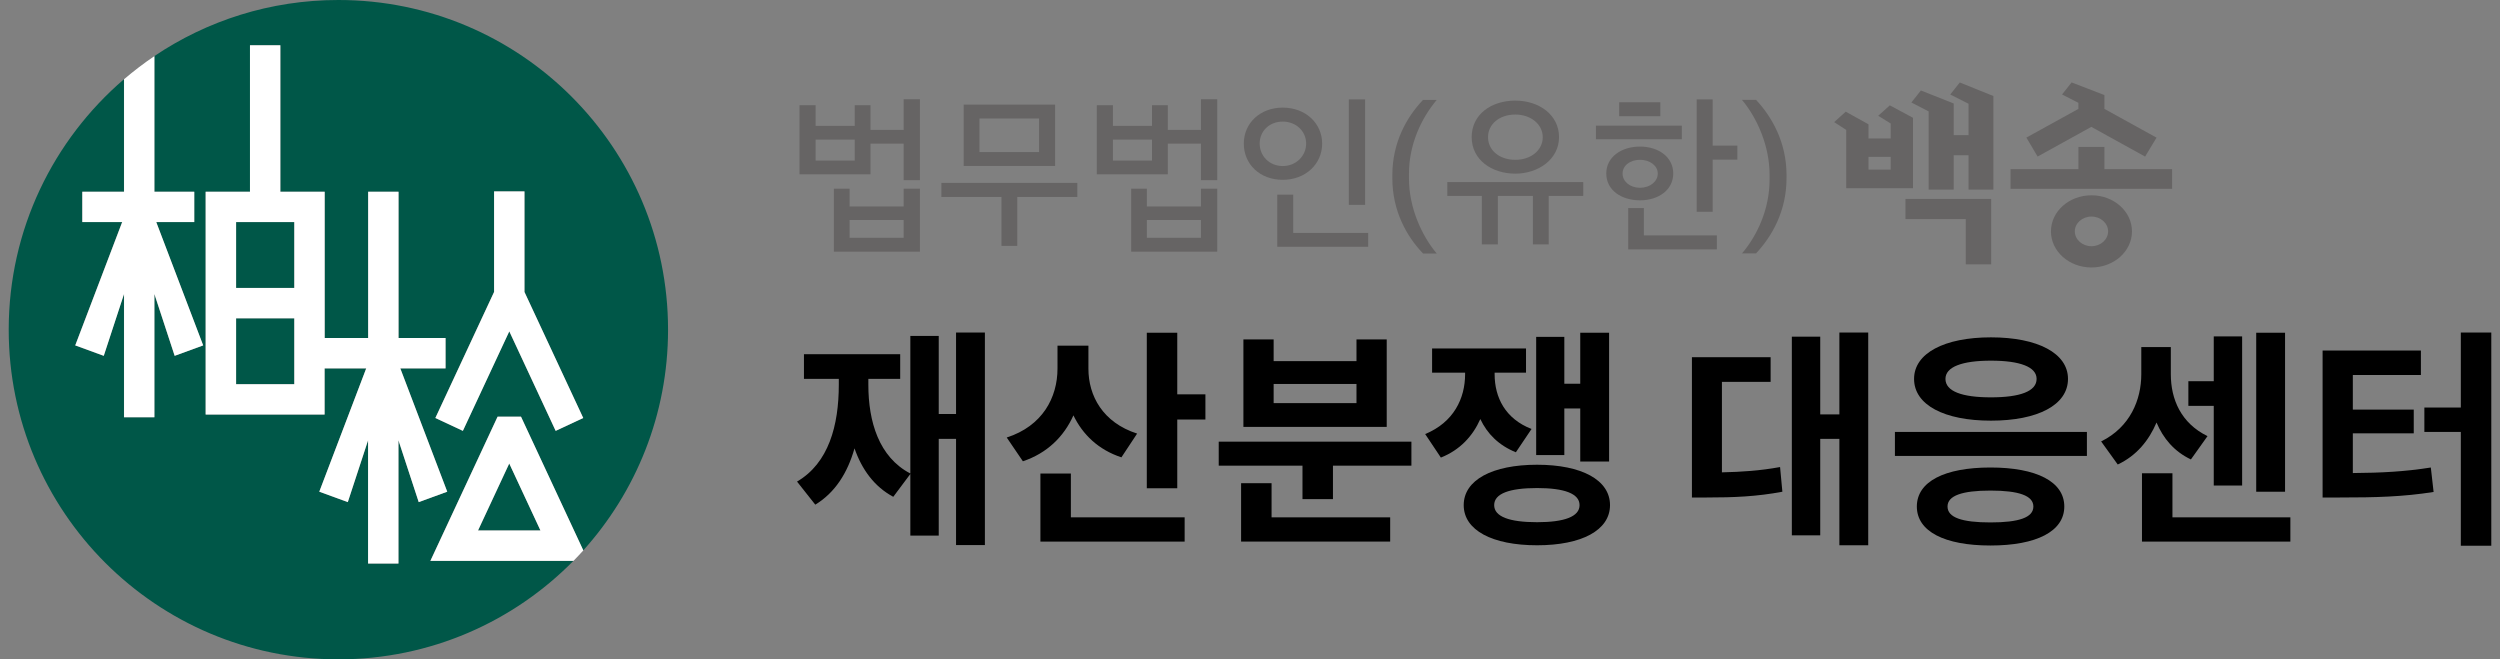 <svg width="182" height="48" viewBox="0 0 182 48" fill="none" xmlns="http://www.w3.org/2000/svg">
<rect x="0" y="0" width="182" height="48" fill="#808080" stroke="none"/>
<path d="M36.227 30.332H37.923L42.461 40.069C46.295 35.813 48.634 30.179 48.634 24C48.634 10.748 37.893 0 24.634 0C19.674 0 15.062 1.507 11.235 4.085V13.957H14.138V16.167H11.37L14.787 25.145L12.711 25.905L11.235 21.403V30.375H9.024V21.403L7.548 25.905L5.472 25.145L8.889 16.167H5.987V13.957H9.024V5.769C3.892 10.172 0.634 16.706 0.634 24C0.634 37.258 11.382 48 24.634 48C31.334 48 37.391 45.256 41.745 40.829H31.328L36.221 30.332H36.227ZM35.97 13.932H38.181V21.256L42.455 30.43L40.453 31.367L37.072 24.122L33.692 31.367L31.689 30.43L35.964 21.256V13.932H35.97ZM29.007 32.053V41.025H26.796V32.053L25.32 36.554L23.244 35.795L26.661 26.817H23.63V30.179H14.971V13.957H18.198V3.295H20.409V13.957H23.636V24.606H26.802V13.957H29.013V24.606H32.436V26.817H29.142L32.559 35.795L30.483 36.554L29.007 32.053Z" fill="#005748"/>
<path d="M21.425 16.168H17.188V20.963H21.425V16.168Z" fill="#005748"/>
<path d="M21.425 23.173H17.188V27.968H21.425V23.173Z" fill="#005748"/>
<path d="M37.078 33.743L34.8 38.618H39.35L37.078 33.743Z" fill="#005748"/>
<path d="M5.993 13.957V16.167H8.896L5.479 25.145L7.555 25.904L9.03 21.403V30.375H11.241V21.403L12.717 25.904L14.793 25.145L11.376 16.167H14.144V13.957H11.241V4.085C10.47 4.605 9.735 5.169 9.03 5.769V13.957H5.993Z" fill="white"/>
<path d="M29.142 26.817H32.436V24.606H29.013V13.957H26.802V24.606H23.636V13.957H20.409V3.295H18.198V13.957H14.971V30.179H23.63V26.817H26.661L23.244 35.795L25.32 36.554L26.796 32.053V41.025H29.007V32.053L30.483 36.554L32.559 35.795L29.142 26.817ZM21.425 27.968H17.188V23.173H21.425V27.968ZM21.425 20.962H17.188V16.167H21.425V20.962Z" fill="white"/>
<path d="M37.923 30.332H36.227L31.334 40.829H41.751C41.996 40.578 42.235 40.327 42.467 40.069L37.929 30.332H37.923ZM37.072 33.743L39.344 38.618H34.8L37.072 33.743Z" fill="white"/>
<path d="M33.698 31.367L37.078 24.122L40.453 31.367L42.461 30.43L38.181 21.256V13.932H35.97V21.256L31.695 30.43L33.698 31.367Z" fill="white"/>
<path d="M139.267 13.7V8.576L137.579 7.669L136.733 8.429L137.643 8.992V10.081H136.026V9.05L134.371 8.13L133.525 8.89L134.404 9.456V13.7H139.264H139.267ZM136.026 11.422H137.643V12.347H136.026V11.422Z" fill="#666464"/>
<path d="M138.719 15.95H143.108V19.244H144.958V14.483H138.719V15.95Z" fill="#666464"/>
<path d="M141.978 6.881L143.311 7.555V9.838H142.229V7.532L139.84 6.587L139.148 7.461L140.407 8.113V13.804H142.229V11.305H143.311V13.804H145.118V6.99L142.673 6.004L141.978 6.881Z" fill="#666464"/>
<path d="M153.201 7.926V6.92L150.812 6L150.117 6.877L151.308 7.487V7.926L147.52 10.016L148.338 11.397L152.248 9.236L156.163 11.4L156.997 10.021L153.201 7.926Z" fill="#666464"/>
<path d="M153.203 12.314V10.697H151.308V12.314H146.367V13.746H158.129V12.314H153.203Z" fill="#666464"/>
<path d="M152.259 14.217C150.629 14.217 149.309 15.393 149.309 16.845C149.309 18.297 150.629 19.473 152.259 19.473C153.888 19.473 155.208 18.297 155.208 16.845C155.208 15.393 153.888 14.217 152.259 14.217ZM152.259 17.924C151.59 17.924 151.047 17.44 151.047 16.845C151.047 16.249 151.59 15.765 152.259 15.765C152.927 15.765 153.47 16.249 153.47 16.845C153.47 17.44 152.927 17.924 152.259 17.924Z" fill="#666464"/>
<path d="M58.204 12.689V7.659H59.378V9.163H62.224V7.659H63.374V9.458H65.786V7.225H66.972V13.115H65.786V10.457H63.374V12.689H58.2H58.204ZM62.224 10.162H59.378V11.69H62.224V10.162ZM60.707 18.321V13.736H61.85V15.03H65.786V13.736H66.972V18.321H60.707ZM65.786 16.017H61.85V17.31H65.786V16.017Z" fill="#666464"/>
<path d="M72.906 17.9V14.338H68.532V13.315H78.43V14.338H74.056V17.9H72.906ZM70.156 12.081V7.616H76.81V12.081H70.156ZM75.644 8.627H71.306V11.07H75.644V8.627Z" fill="#666464"/>
<path d="M79.847 12.689V7.659H81.021V9.163H83.867V7.659H85.017V9.458H87.429V7.225H88.615V13.115H87.429V10.457H85.017V12.689H79.843H79.847ZM83.867 10.162H81.021V11.69H83.867V10.162ZM82.35 18.321V13.736H83.493V15.03H87.429V13.736H88.615V18.321H82.35ZM87.429 16.017H83.493V17.31H87.429V16.017Z" fill="#666464"/>
<path d="M93.383 7.834C95.043 7.834 96.253 8.972 96.253 10.456C96.253 11.941 95.043 13.091 93.383 13.091C91.723 13.091 90.549 11.961 90.549 10.456C90.549 8.952 91.747 7.834 93.383 7.834ZM93.383 12.088C94.358 12.088 95.087 11.348 95.087 10.452C95.087 9.557 94.358 8.852 93.383 8.852C92.408 8.852 91.704 9.545 91.704 10.452C91.704 11.36 92.42 12.088 93.383 12.088ZM92.985 17.967V14.17H94.147V16.956H99.604V17.967H92.985ZM98.195 14.91V7.237H99.381V14.914H98.195V14.91Z" fill="#666464"/>
<path d="M103.596 18.453C102.421 17.231 101.363 15.372 101.363 12.984V12.749C101.363 10.349 102.421 8.507 103.596 7.273H104.595C103.488 8.59 102.573 10.493 102.573 12.646V13C102.573 15.105 103.488 17.139 104.595 18.457H103.596V18.453Z" fill="#666464"/>
<path d="M107.878 17.792V14.265H105.363V13.255H115.261V14.265H112.745V17.792H111.595V14.265H109.044V17.792H107.882H107.878ZM110.314 12.642C108.61 12.642 107.138 11.643 107.138 9.983C107.138 8.323 108.57 7.324 110.314 7.324C112.057 7.324 113.498 8.371 113.498 9.983C113.498 11.595 111.993 12.642 110.314 12.642ZM110.314 8.339C109.151 8.339 108.328 9.044 108.328 9.987C108.328 10.93 109.151 11.635 110.314 11.635C111.476 11.635 112.312 10.918 112.312 9.987C112.312 9.056 111.452 8.339 110.314 8.339Z" fill="#666464"/>
<path d="M116.184 10.138V9.151H122.437V10.138H116.184ZM119.392 14.584C118.051 14.584 116.937 13.855 116.937 12.633C116.937 11.412 118.055 10.671 119.392 10.671C120.729 10.671 121.812 11.424 121.812 12.633C121.812 13.843 120.718 14.584 119.392 14.584ZM117.876 8.458V7.447H120.873V8.458H117.876ZM119.392 11.634C118.652 11.634 118.123 12.068 118.123 12.633C118.123 13.198 118.64 13.668 119.392 13.668C120.144 13.668 120.686 13.198 120.686 12.633C120.686 12.068 120.121 11.634 119.392 11.634ZM118.533 18.158V15.149H119.675V17.135H124.988V18.158H118.533ZM124.682 11.623V15.419H123.519V7.237H124.682V10.6H126.481V11.623H124.682Z" fill="#666464"/>
<path d="M126.815 18.453C127.933 17.135 128.825 15.221 128.825 13.079V12.725C128.825 10.632 127.929 8.598 126.815 7.269H127.838C128.988 8.491 130.059 10.361 130.059 12.733V12.98C130.059 15.38 128.988 17.223 127.838 18.448H126.815V18.453Z" fill="#666464"/>
<path d="M171.286 31.548V34.438C173.369 34.421 175.066 34.337 176.964 34.034L177.166 35.815C174.931 36.168 172.949 36.218 170.345 36.218H169.085V25.517H176.242V27.298H171.286V29.818H175.721V31.548H171.286ZM179.148 24.206H181.366V39.73H179.148V31.447H176.494V29.666H179.148V24.206Z" fill="black"/>
<path d="M166.352 24.223V35.799H164.252V24.223H166.352ZM161.161 35.345V29.549H159.313V27.751H161.161V24.492H163.227V35.345H161.161ZM160.707 31.75L159.498 33.447C158.288 32.875 157.482 31.918 156.995 30.759C156.44 32.069 155.533 33.178 154.172 33.816L152.963 32.136C155.079 31.095 155.886 29.095 155.886 27.247V25.265H158.036V27.247C158.036 29.062 158.775 30.809 160.707 31.75ZM158.154 37.663H166.739V39.427H155.936V34.455H158.154V37.663Z" fill="black"/>
<path d="M137.95 31.447H151.927V33.194H137.95V31.447ZM144.905 34.034C148.248 34.034 150.281 35.059 150.281 36.874C150.281 38.688 148.248 39.713 144.905 39.713C141.562 39.713 139.546 38.688 139.546 36.874C139.546 35.059 141.562 34.034 144.905 34.034ZM144.905 35.714C142.839 35.714 141.78 36.084 141.78 36.874C141.78 37.68 142.839 38.033 144.905 38.033C146.971 38.033 148.03 37.68 148.03 36.874C148.03 36.084 146.971 35.714 144.905 35.714ZM144.939 24.559C148.349 24.559 150.55 25.718 150.55 27.583C150.55 29.482 148.349 30.624 144.939 30.624C141.545 30.624 139.344 29.482 139.344 27.583C139.344 25.718 141.545 24.559 144.939 24.559ZM144.939 26.256C142.839 26.256 141.629 26.71 141.629 27.583C141.629 28.49 142.839 28.927 144.939 28.927C147.055 28.927 148.265 28.49 148.265 27.583C148.265 26.71 147.055 26.256 144.939 26.256Z" fill="black"/>
<path d="M125.356 27.802V34.387C126.801 34.354 128.111 34.27 129.589 34.001L129.757 35.798C127.876 36.151 126.229 36.218 124.247 36.218H123.172V26.004H128.901V27.802H125.356ZM133.907 24.206H136.007V39.696H133.907V31.951H132.513V38.974H130.446V24.509H132.513V30.17H133.907V24.206Z" fill="black"/>
<path d="M113.883 29.734V33.127H111.833V24.526H113.883V27.936H115.042V24.223H117.142V33.598H115.042V29.734H113.883ZM111.497 31.229L110.355 32.926C109.112 32.422 108.272 31.582 107.768 30.507C107.213 31.75 106.289 32.758 104.895 33.312L103.752 31.599C105.836 30.742 106.659 28.995 106.659 27.247V27.13H104.256V25.366H111.094V27.13H108.809V27.247C108.809 28.927 109.582 30.49 111.497 31.229ZM111.9 38.016C113.883 38.016 114.992 37.613 114.992 36.773C114.992 35.933 113.883 35.53 111.9 35.53C109.884 35.53 108.776 35.933 108.776 36.773C108.776 37.613 109.884 38.016 111.9 38.016ZM111.9 33.833C115.143 33.833 117.209 34.942 117.209 36.773C117.209 38.604 115.143 39.696 111.9 39.696C108.641 39.696 106.558 38.604 106.558 36.773C106.558 34.942 108.641 33.833 111.9 33.833Z" fill="black"/>
<path d="M98.752 29.347V27.953H92.721V29.347H98.752ZM100.953 24.71V31.078H90.52V24.71H92.721V26.29H98.752V24.71H100.953ZM92.57 35.177V37.663H101.205V39.427H90.352V35.177H92.57ZM88.723 32.153H102.751V33.9H97.039V36.336H94.821V33.9H88.723V32.153Z" fill="black"/>
<path d="M82.782 31.565L81.639 33.295C79.959 32.741 78.817 31.632 78.145 30.238C77.456 31.783 76.23 32.993 74.466 33.581L73.29 31.851C75.894 31.011 76.986 28.944 76.986 26.827V25.164H79.237V26.844C79.237 28.81 80.278 30.759 82.782 31.565ZM77.96 34.471V37.663H86.242V39.427H75.742V34.471H77.96ZM85.705 28.709H87.754V30.54H85.705V35.547H83.487V24.223H85.705V28.709Z" fill="black"/>
<path d="M69.6 24.206H71.7V39.679H69.6V31.951H68.34V38.99H66.273V34.505L65.03 36.168C63.652 35.429 62.745 34.185 62.208 32.64C61.704 34.421 60.796 35.865 59.352 36.739L58.024 35.059C60.326 33.715 61.065 30.977 61.065 28.003V27.583H58.528V25.785H65.534V27.583H63.216V28.003C63.216 30.708 63.988 33.278 66.273 34.471V24.458H68.34V30.137H69.6V24.206Z" fill="black"/>
</svg>
